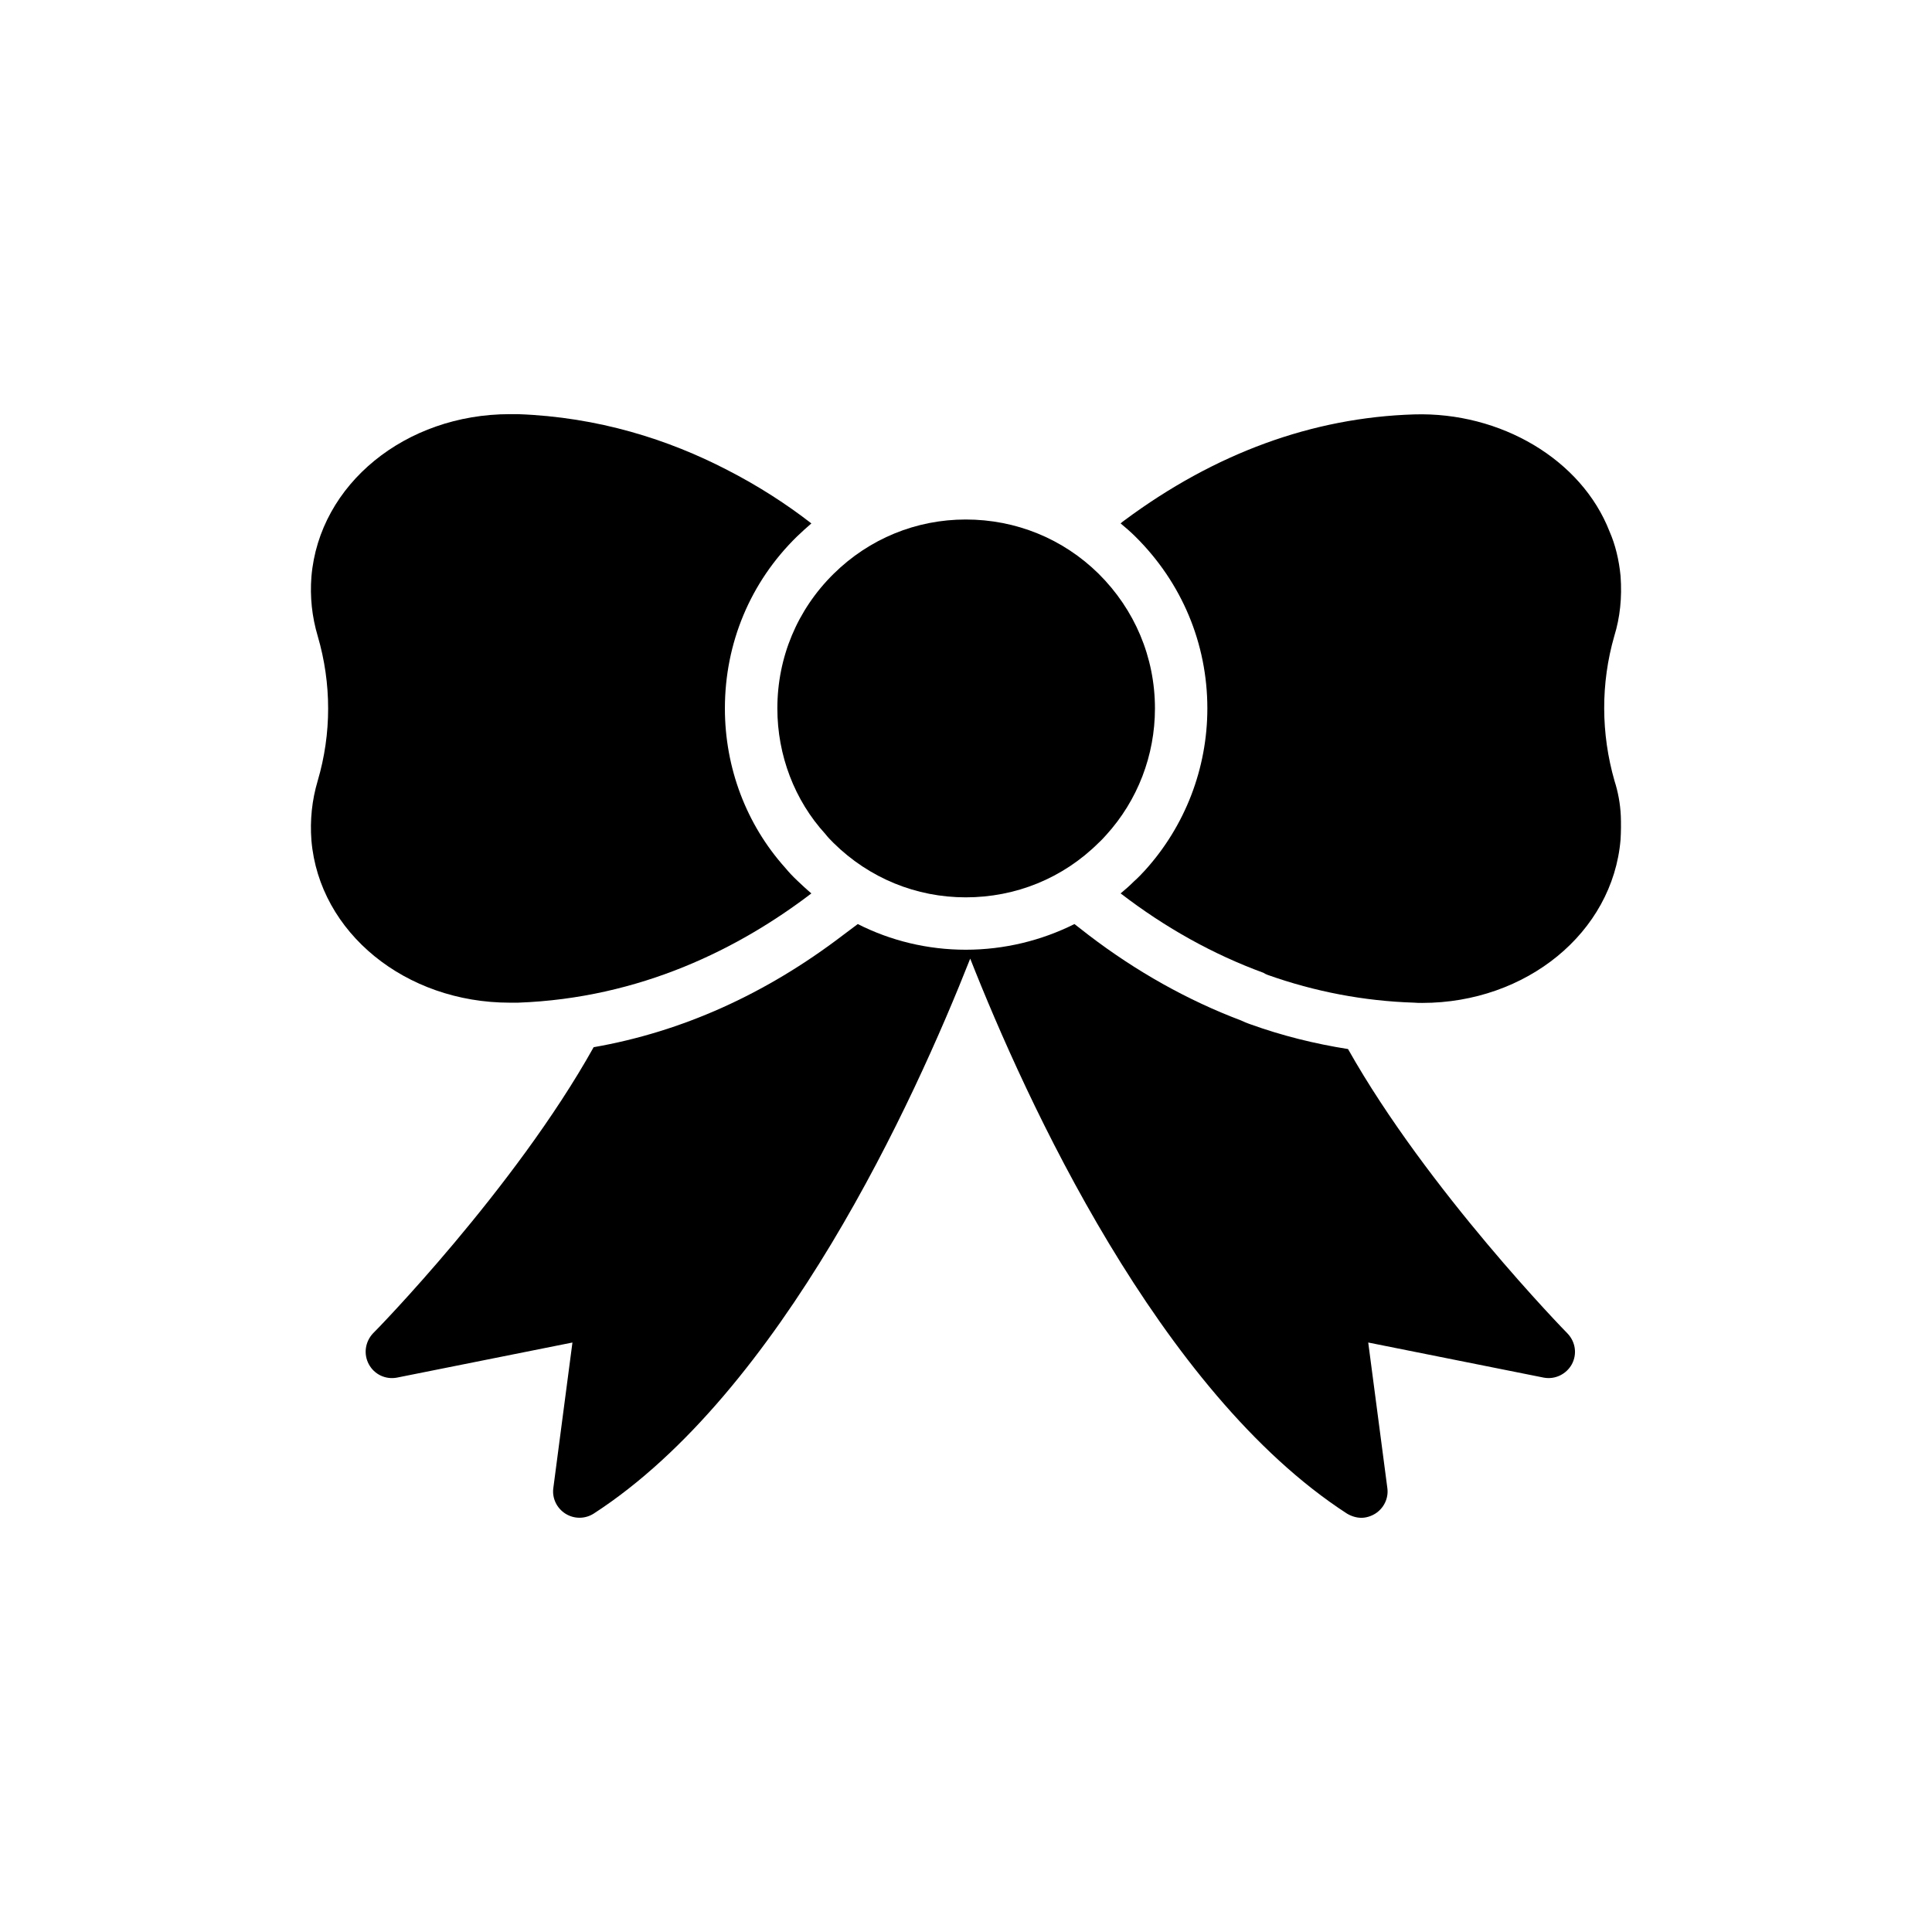 <?xml version="1.0" encoding="UTF-8"?>
<!-- Uploaded to: SVG Repo, www.svgrepo.com, Generator: SVG Repo Mixer Tools -->
<svg fill="#000000" width="800px" height="800px" version="1.1" viewBox="144 144 512 512" xmlns="http://www.w3.org/2000/svg">
 <g>
  <path d="m362.71 365c0.695 0.902 1.457 1.668 2.223 2.43 9.445 9.305 21.875 14.375 35 14.375 13.262 0 25.762-5.07 35.207-14.445 0.766-0.695 1.457-1.457 2.016-2.082 8.332-9.168 12.918-21.109 12.918-33.539 0-13.543-5.348-26.18-14.93-35.691-9.445-9.305-21.941-14.375-35.207-14.375-13.125 0-25.555 5.07-35 14.375-9.652 9.512-14.93 22.152-14.93 35.691-0.004 12.43 4.578 24.375 12.703 33.262z"/>
  <path d="m281.25 409.72c32.566-1.18 58.746-14.441 77.773-28.957-1.32-1.109-2.57-2.293-3.82-3.473-1.109-1.043-2.152-2.152-3.125-3.332-10.277-11.457-15.973-26.457-15.973-42.219 0-17.289 6.734-33.473 19.098-45.555 1.25-1.18 2.5-2.359 3.82-3.473-6.527-5.07-14.027-9.93-22.289-14.164-15.555-8.055-34.164-14.027-55.484-14.793h-2.152c-27.637 0-50.484 18.539-52.566 43.055-0.418 5.348 0.141 10.625 1.668 15.762 3.68 12.57 3.68 25.832 0 38.332-1.527 5.141-2.082 10.418-1.668 15.832 2.082 24.441 24.93 42.984 52.566 42.984z"/>
  <path d="m571.87 350.97c-3.609-12.57-3.68-25.832-0.07-38.402 1.527-4.93 2.082-10.207 1.668-15.902-0.418-4.305-1.391-8.332-2.918-11.805-7.43-19.098-28.887-31.734-51.801-31.039-26.941 0.832-52.773 10.277-76.73 28.055-0.348 0.277-0.695 0.484-1.043 0.832 1.32 1.109 2.641 2.223 3.887 3.473 12.359 12.223 19.098 28.402 19.098 45.555 0 15.902-5.902 31.18-16.527 42.914-0.766 0.832-1.805 1.945-2.984 2.984-1.109 1.113-2.293 2.152-3.473 3.125 11.941 9.168 24.582 16.18 37.844 21.039 0.348 0.207 0.695 0.418 1.109 0.555 12.5 4.445 25.555 6.945 38.816 7.359 0.695 0.07 1.391 0.07 2.152 0.07 27.566 0 50.484-18.609 52.566-43.262 0.137-2.152 0.137-4.375 0.07-6.25-0.137-3.258-0.762-6.523-1.664-9.301z"/>
  <path d="m501.24 422.01c-8.82-1.391-17.5-3.543-25.973-6.598-0.832-0.277-1.668-0.625-2.359-0.973-14.168-5.348-27.777-12.984-40.414-22.637l-3.75-2.918c-8.75 4.375-18.609 6.805-28.816 6.805-10.07 0-19.859-2.363-28.609-6.805l-3.887 2.918c-20.555 15.691-42.707 25.625-66.109 29.719-20.973 37.566-57.984 75.414-58.469 75.828-2.082 2.223-2.57 5.484-1.109 8.195 1.457 2.707 4.445 4.098 7.43 3.543l46.527-9.305-5.07 38.609c-0.348 2.637 0.902 5.277 3.195 6.734 2.293 1.457 5.207 1.457 7.5 0 49.789-32.223 84.996-109.58 99.789-147.08 14.789 37.5 49.996 114.79 99.855 147.08 1.18 0.695 2.5 1.109 3.82 1.109 1.25 0 2.57-0.418 3.68-1.109 2.293-1.457 3.543-4.098 3.195-6.734l-5.07-38.609 46.527 9.305c2.984 0.555 5.973-0.902 7.43-3.543 1.457-2.707 0.973-5.973-1.18-8.195-0.426-0.414-37.09-37.98-58.133-75.34z"/>
 </g>
</svg>